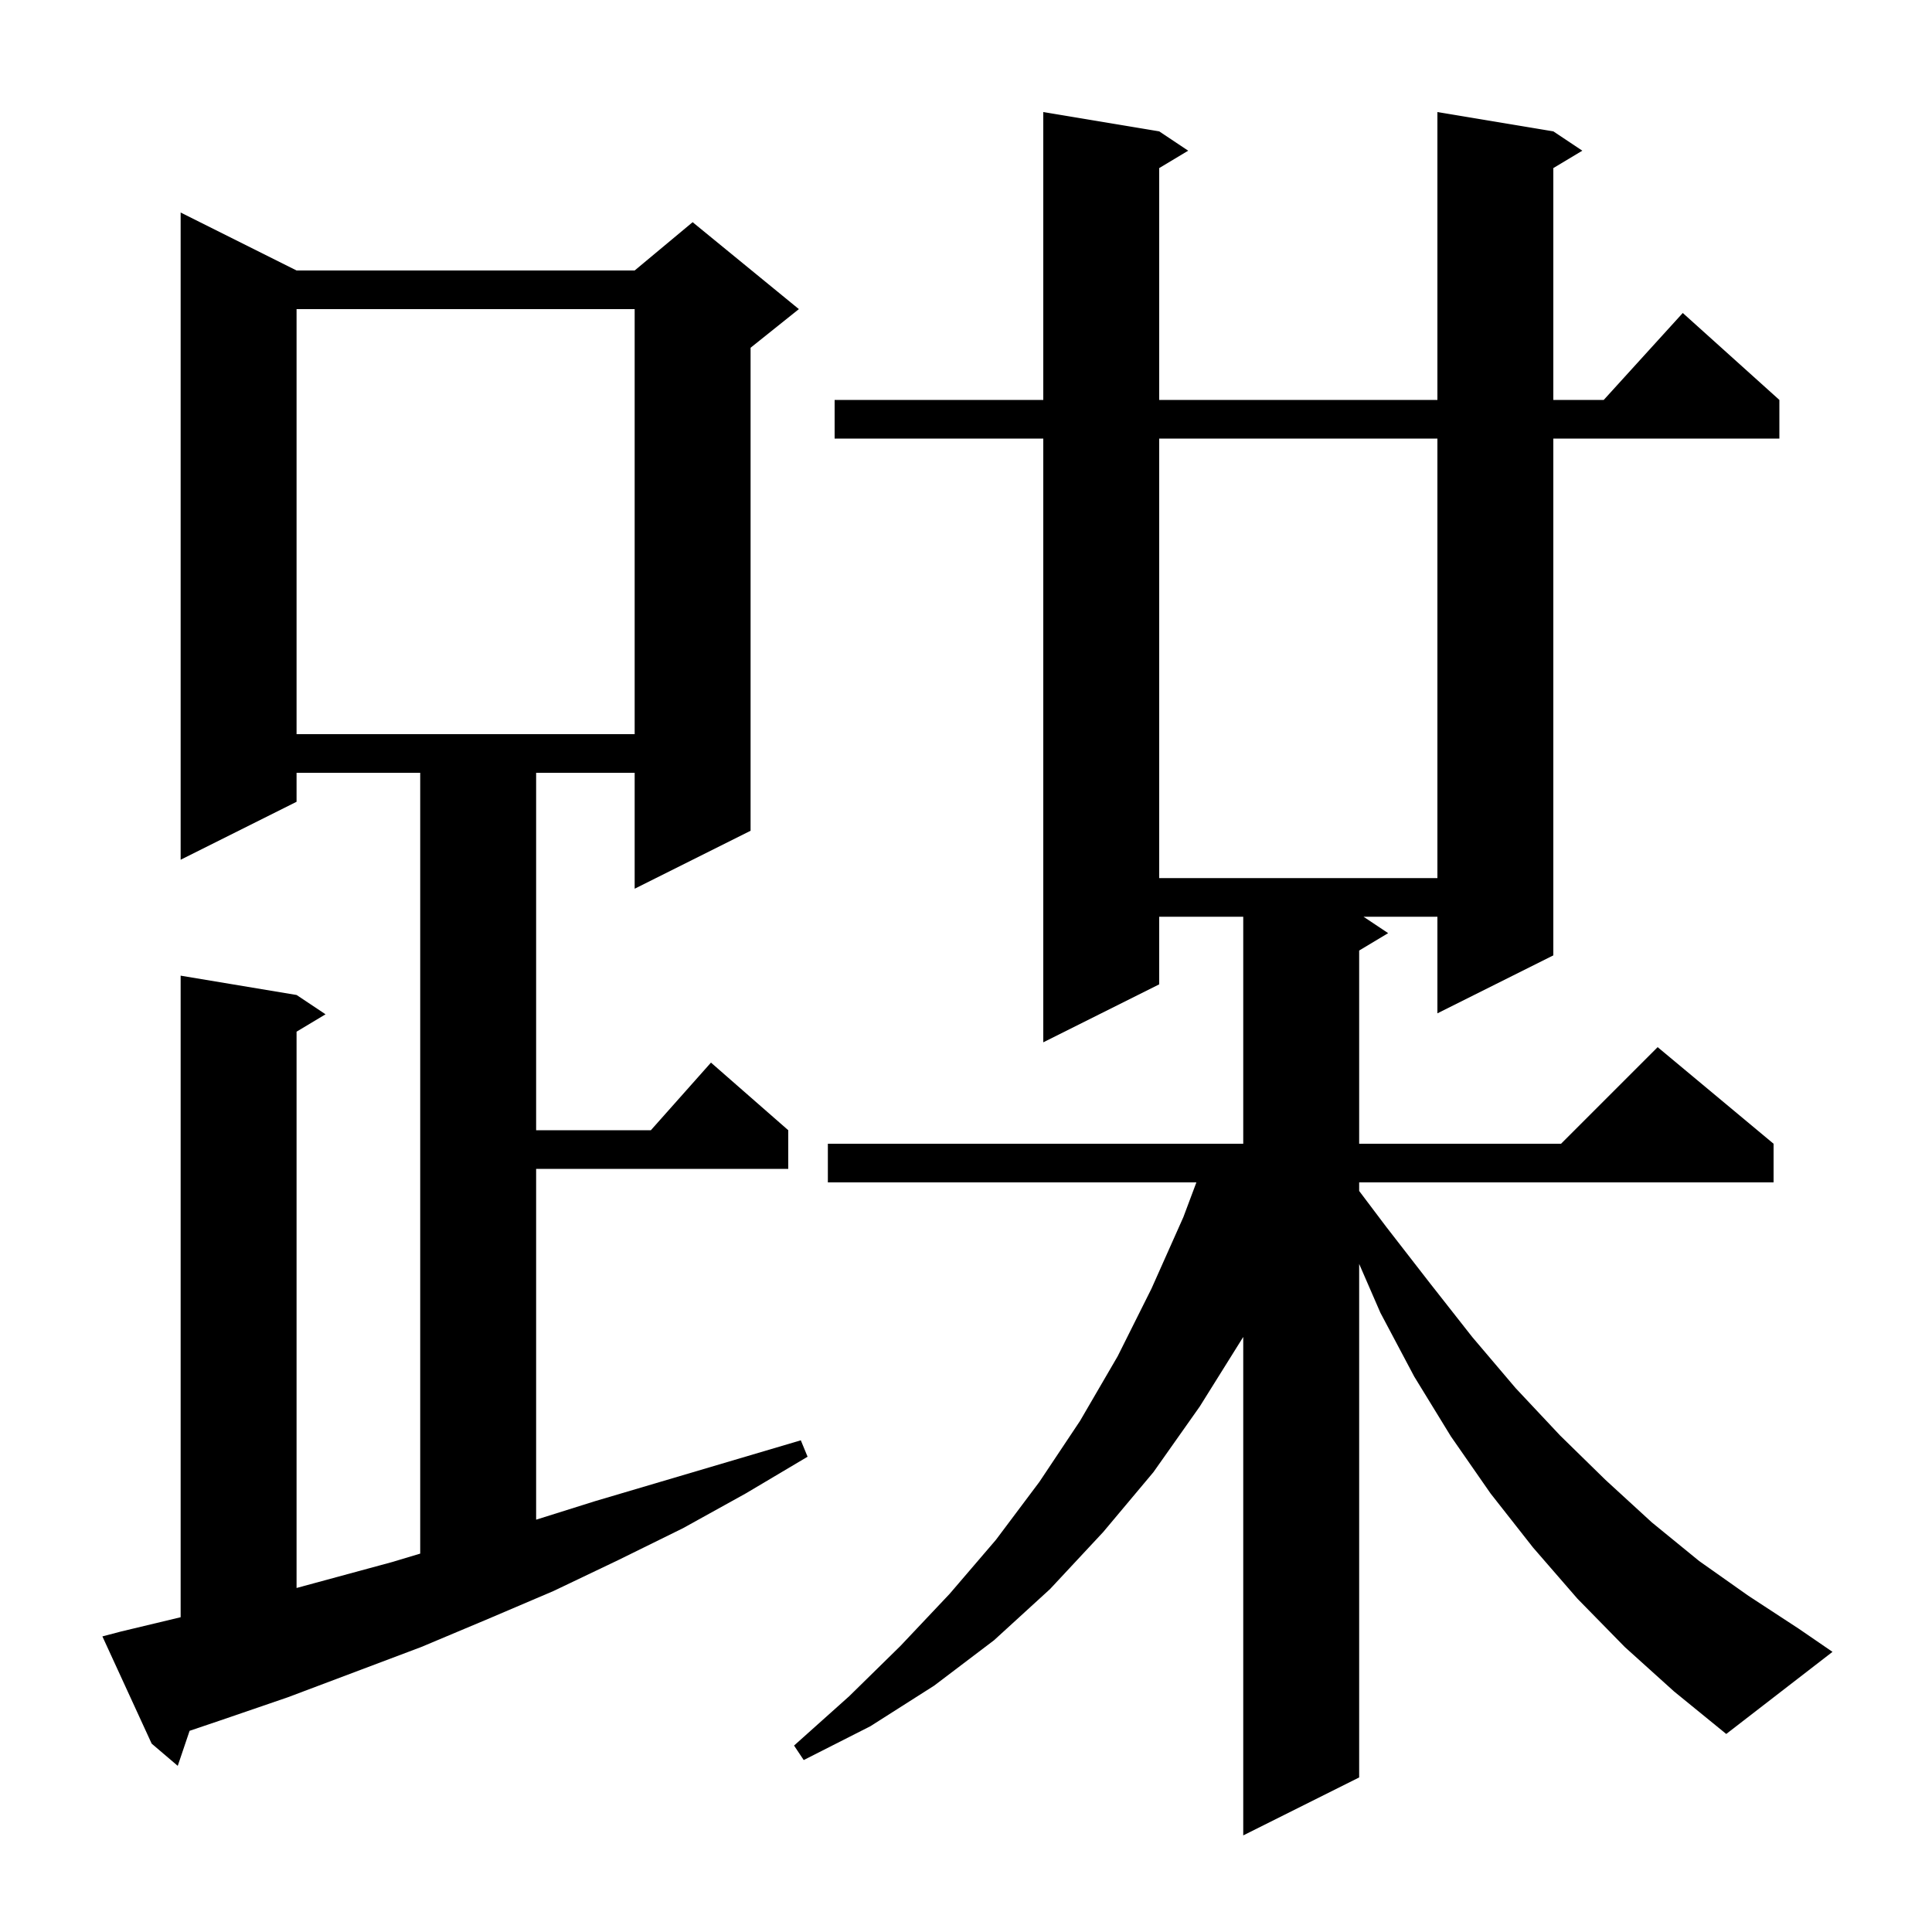 <svg xmlns="http://www.w3.org/2000/svg" xmlns:xlink="http://www.w3.org/1999/xlink" version="1.1" baseProfile="full" viewBox="0 0 200 200" width="200" height="200"><g fill="currentColor"><path d="M 168.2 170.5 L 163.3 165.5 L 158.7 160.2 L 154.3 154.6 L 150.2 148.7 L 146.4 142.5 L 142.9 135.9 L 140.7 130.84 L 140.7 184.0 L 128.7 190.0 L 128.7 138.4 L 124.2 145.6 L 119.4 152.4 L 114.2 158.6 L 108.7 164.5 L 102.9 169.8 L 96.7 174.5 L 90.1 178.7 L 83.2 182.2 L 82.2 180.7 L 87.9 175.6 L 93.2 170.4 L 98.3 165.0 L 103.1 159.4 L 107.6 153.4 L 111.8 147.1 L 115.7 140.4 L 119.2 133.4 L 122.5 126.0 L 123.85 122.4 L 85.7 122.4 L 85.7 118.4 L 128.7 118.4 L 128.7 94.9 L 120.0 94.9 L 120.0 101.9 L 108.0 107.9 L 108.0 45.4 L 86.4 45.4 L 86.4 41.4 L 108.0 41.4 L 108.0 11.6 L 120.0 13.6 L 123.0 15.6 L 120.0 17.4 L 120.0 41.4 L 148.8 41.4 L 148.8 11.6 L 160.8 13.6 L 163.8 15.6 L 160.8 17.4 L 160.8 41.4 L 166.018 41.4 L 174.2 32.4 L 184.2 41.4 L 184.2 45.4 L 160.8 45.4 L 160.8 98.9 L 148.8 104.9 L 148.8 94.9 L 141.15 94.9 L 143.7 96.6 L 140.7 98.4 L 140.7 118.4 L 161.6 118.4 L 171.6 108.4 L 183.6 118.4 L 183.6 122.4 L 140.7 122.4 L 140.7 123.287 L 143.5 127.0 L 148.0 132.8 L 152.4 138.4 L 156.9 143.7 L 161.5 148.6 L 166.2 153.2 L 171.0 157.6 L 175.9 161.6 L 181.0 165.2 L 186.2 168.6 L 189.7 171.0 L 178.7 179.5 L 173.3 175.1 Z M 12.5 168.9 L 18.7 167.415 L 18.7 101.0 L 30.7 103.0 L 33.7 105.0 L 30.7 106.8 L 30.7 164.387 L 40.6 161.7 L 43.5 160.83 L 43.5 80.0 L 30.7 80.0 L 30.7 83.0 L 18.7 89.0 L 18.7 22.0 L 30.7 28.0 L 65.7 28.0 L 71.7 23.0 L 82.7 32.0 L 77.7 36.0 L 77.7 86.0 L 65.7 92.0 L 65.7 80.0 L 55.5 80.0 L 55.5 117.0 L 67.378 117.0 L 73.6 110.0 L 81.6 117.0 L 81.6 121.0 L 55.5 121.0 L 55.5 157.317 L 61.6 155.4 L 82.9 149.1 L 83.6 150.8 L 77.2 154.6 L 70.7 158.2 L 64.0 161.5 L 57.3 164.7 L 50.5 167.6 L 43.6 170.5 L 29.8 175.7 L 22.8 178.1 L 19.627 179.173 L 18.4 182.8 L 15.7 180.5 L 10.6 169.4 Z M 120.0 45.4 L 120.0 90.9 L 148.8 90.9 L 148.8 45.4 Z M 30.7 32.0 L 30.7 76.0 L 65.7 76.0 L 65.7 32.0 Z "/></g></svg>